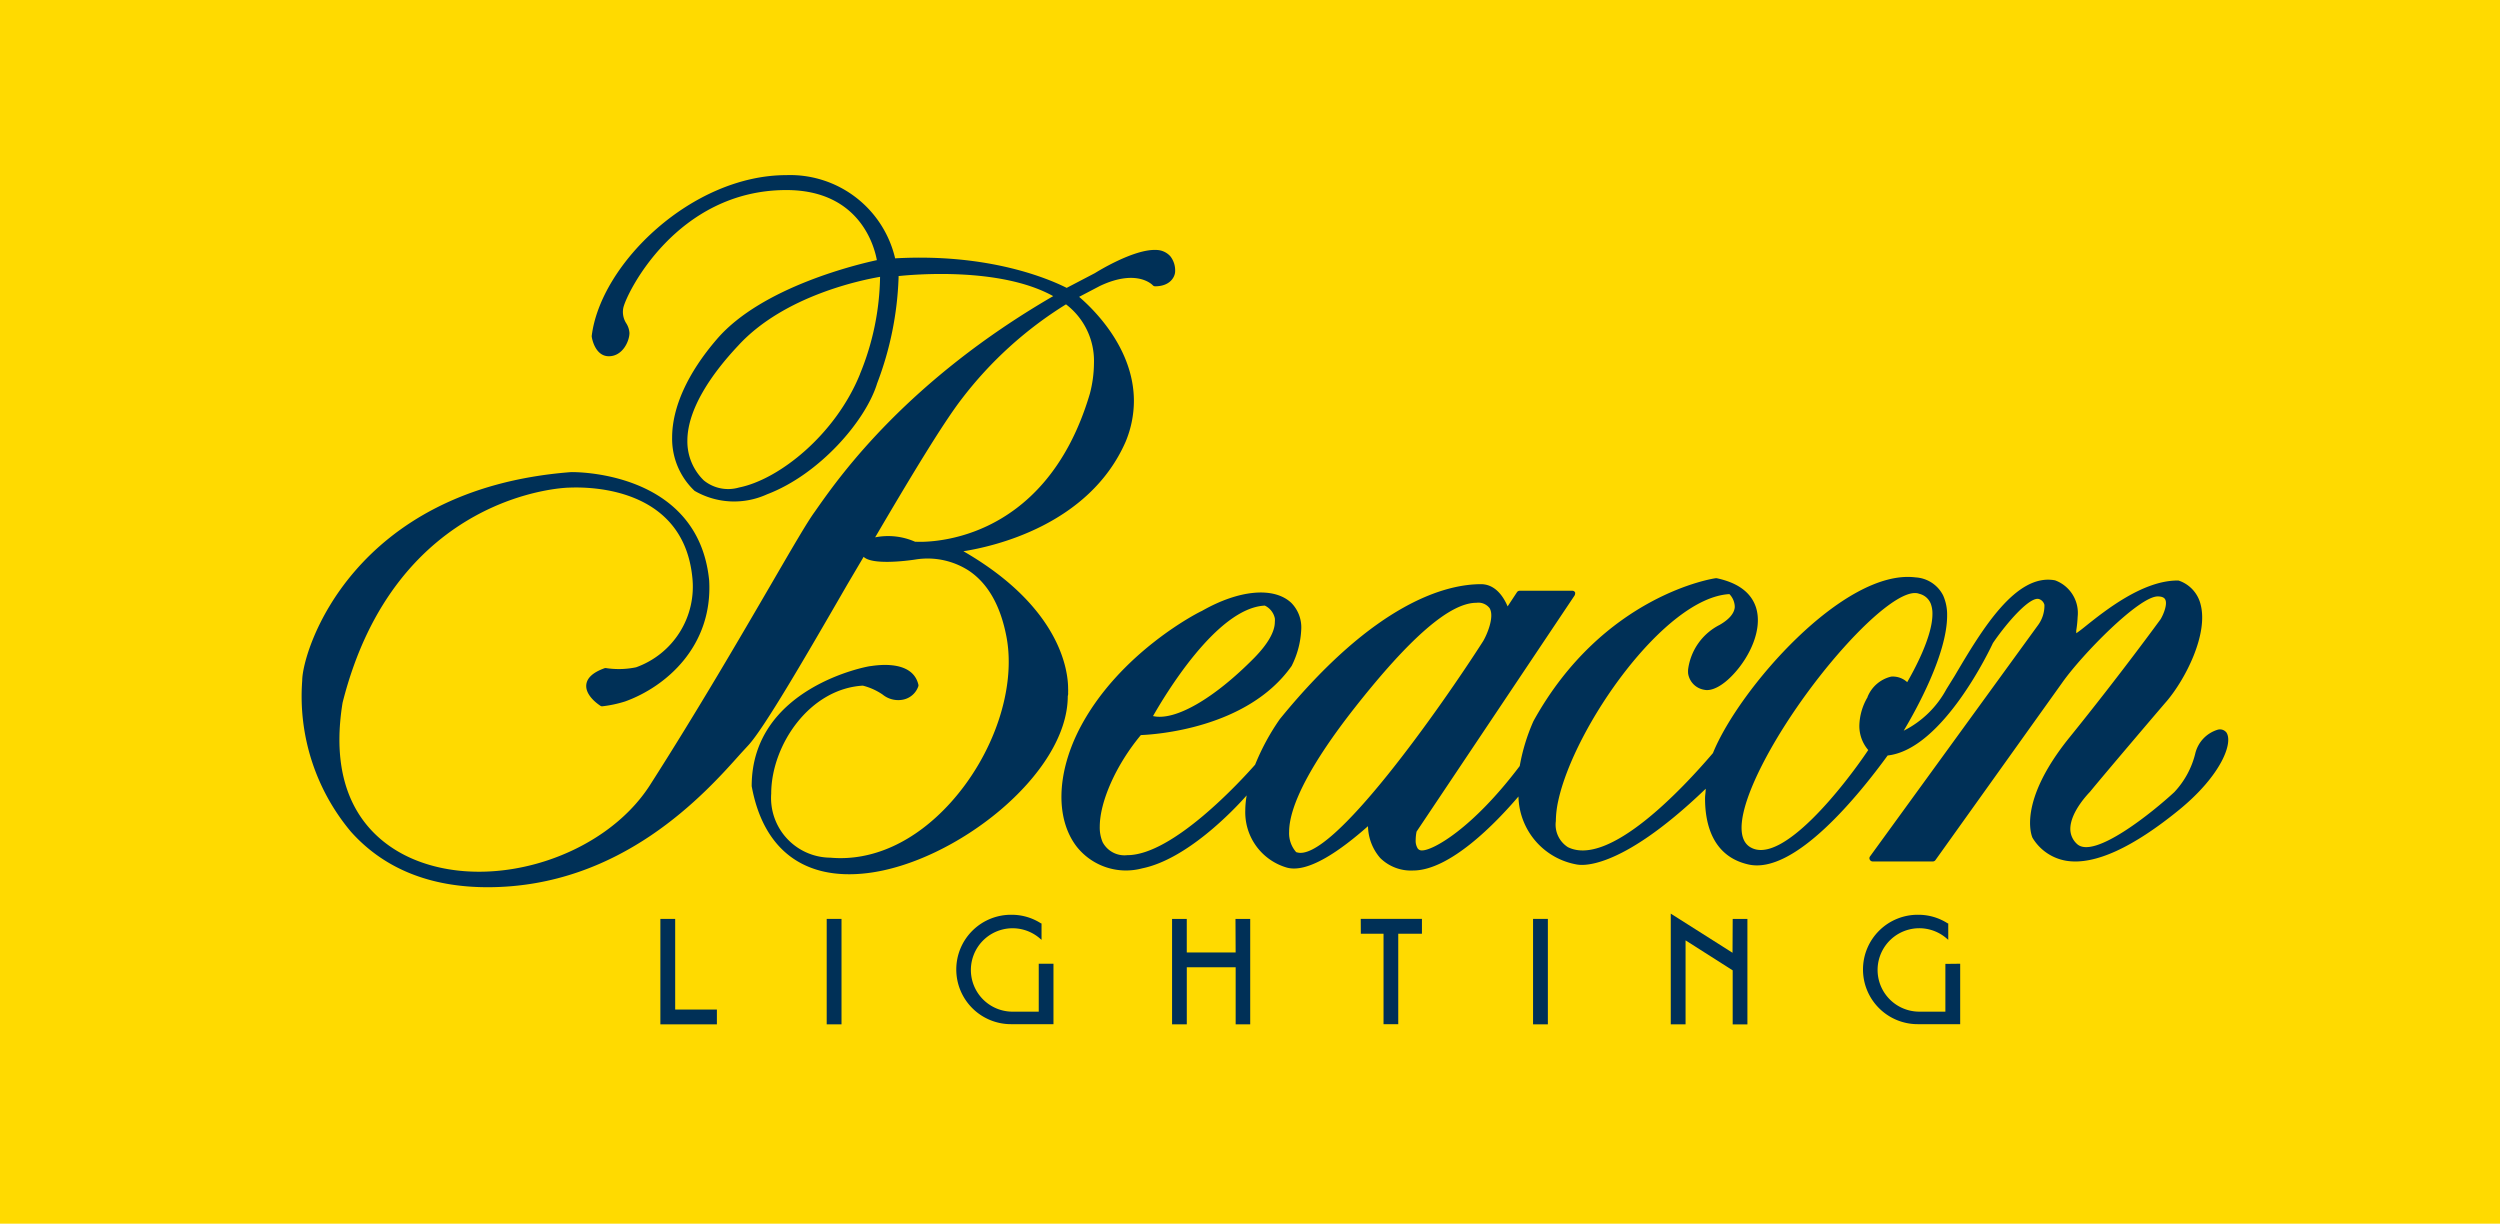 <svg id="Group_29" data-name="Group 29" xmlns="http://www.w3.org/2000/svg" xmlns:xlink="http://www.w3.org/1999/xlink" width="225.09" height="110.172" viewBox="0 0 225.09 110.172">
  <defs>
    <clipPath id="clip-path">
      <rect id="Rectangle_47" data-name="Rectangle 47" width="225.09" height="110.171" fill="none"/>
    </clipPath>
  </defs>
  <rect id="Rectangle_44" data-name="Rectangle 44" width="225.09" height="110.172" transform="translate(0 0)" fill="#ffda00"/>
  <g id="Group_28" data-name="Group 28" transform="translate(0 0.001)">
    <g id="Group_27" data-name="Group 27" clip-path="url(#clip-path)">
      <path id="Path_726" data-name="Path 726" d="M192.212,61.141a.739.739,0,0,0-.777-.2,2.963,2.963,0,0,0-2,2.169,7.779,7.779,0,0,1-1.881,3.444c-1.917,1.778-7.257,6.109-8.767,4.658a1.821,1.821,0,0,1-.594-1.341c0-1.591,1.763-3.332,1.778-3.355,1.029-1.273,6.836-8.093,6.895-8.146,1.7-2.006,3.762-6.042,3.058-8.715a3.016,3.016,0,0,0-1.991-2.155h-.089c-3.147,0-6.546,2.725-8.376,4.191-.274.222-.519.407-.741.556V52a10.4,10.4,0,0,0,.126-1.229,3.132,3.132,0,0,0-2.036-3.289c-3.533-.658-6.584,4.444-9.035,8.6l-.74,1.193a8.909,8.909,0,0,1-3.851,3.748c1.125-1.881,3.91-6.9,3.91-10.368a4.232,4.232,0,0,0-.356-1.806,2.966,2.966,0,0,0-2.48-1.63c-6.429-.814-15.908,10.034-18.248,15.819-2.71,3.176-9.353,10.293-13.055,8.472a2.4,2.4,0,0,1-1.09-2.348,8.848,8.848,0,0,1,.215-1.821c1.437-6.665,9.561-18.293,15.411-18.618a1.7,1.7,0,0,1,.482,1.081v.119c-.059.555-.519,1.088-1.371,1.577a5.252,5.252,0,0,0-2.829,4.014,2.692,2.692,0,0,0,0,.34,1.746,1.746,0,0,0,1.444,1.481c.7.163,1.7-.37,2.674-1.437,1.444-1.563,2.614-4.022,1.993-5.976-.437-1.341-1.623-2.222-3.533-2.629h-.089c-.1,0-10.123,1.481-16.412,12.863a17.36,17.36,0,0,0-1.236,4.044c-4.288,5.686-7.828,7.6-8.783,7.6a.449.449,0,0,1-.4-.171,1.32,1.32,0,0,1-.185-.784,3.787,3.787,0,0,1,.08-.741l14.219-21.246a.332.332,0,0,0,.052-.155.3.3,0,0,0,0-.133.275.275,0,0,0-.244-.149h-4.747a.3.3,0,0,0-.238.126l-.844,1.282c-.548-1.275-1.369-2-2.4-2-3.067,0-9.5,1.577-18.113,12.152a20.733,20.733,0,0,0-2.222,4.1c-1.252,1.422-7.405,8.146-11.508,8.146a2.225,2.225,0,0,1-2.222-1.17,3.4,3.4,0,0,1-.258-1.4c0-2.221,1.444-5.538,3.7-8.242,1.179-.044,9.583-.555,13.574-6.221a8.053,8.053,0,0,0,.867-3.3,3.144,3.144,0,0,0-.9-2.386c-1.586-1.481-4.747-1.161-8.065.741-.06,0-7.487,3.7-11.057,10.715-2.007,3.984-2.1,7.991-.215,10.472a5.658,5.658,0,0,0,5.924,1.977c3.991-.814,8.184-5.184,9.4-6.568a8.1,8.1,0,0,0-.126,1.355,5.185,5.185,0,0,0,3.644,5.117c1.94.644,5-1.577,7.405-3.7a4.5,4.5,0,0,0,1.1,2.866,3.928,3.928,0,0,0,2.962,1.125c3.325,0,7.472-4.3,9.485-6.664a6.354,6.354,0,0,0,5.3,6.132c.133,0,3.554.866,11.56-6.829,0,.3-.06.563-.06.882,0,2.325.7,5.184,3.851,5.924,4.206,1.029,10.139-6.436,12.589-9.8,4.992-.548,9.295-9.73,9.48-10.123,1.259-1.851,3.421-4.331,4.206-3.94a.746.746,0,0,1,.43.5,2.973,2.973,0,0,1-.615,1.881l-15.1,20.787a.269.269,0,0,0,0,.288.294.294,0,0,0,.251.148h5.414a.291.291,0,0,0,.229-.11L177.461,56.7c1.8-2.555,6.918-7.768,8.6-7.768.348,0,.571.089.667.258.237.4-.119,1.312-.4,1.785,0,0-3.6,4.955-8.205,10.649-4.718,5.835-3.4,8.886-3.34,9.028a4.377,4.377,0,0,0,3.088,2.087c2.5.386,5.924-1.17,10.146-4.614,3.8-3.117,4.895-6.087,4.2-6.984M105.671,49.759a1.652,1.652,0,0,1,.9,1.141,1.613,1.613,0,0,1,0,.333c0,.875-.629,1.977-1.837,3.214-3.644,3.7-7.154,5.716-9.131,5.257.969-1.689,5.695-9.73,10.063-9.946m2.844,22.217a2.57,2.57,0,0,1-.652-1.844c0-2.377,2.007-6.214,5.881-11.146,5.014-6.376,8.605-9.48,10.982-9.48a1.276,1.276,0,0,1,1.191.489c.46.793-.267,2.43-.585,2.963-3.643,5.7-13.729,20.135-16.817,19ZM159.94,58a5.261,5.261,0,0,0-.741,2.541,3.316,3.316,0,0,0,.8,2.221c-2.1,3.141-7.791,10.45-10.619,8.747-1.252-.741-1-3.088.7-6.665,3.7-7.732,12.079-17.085,14.5-16.152a1.485,1.485,0,0,1,1.051.9,2.55,2.55,0,0,1,.148.926c0,2.089-1.725,5.184-2.272,6.132a1.918,1.918,0,0,0-1.437-.5,3.054,3.054,0,0,0-2.133,1.829Zm-71.982-.407h0a3.314,3.314,0,0,0,0-.377c0-1.57-.667-7.3-9.427-12.353,2.665-.414,11.315-2.333,14.611-9.872a9.613,9.613,0,0,0,.74-3.65c0-4.717-3.577-8.221-4.932-9.382l1.867-.978c3.31-1.57,4.71-.126,4.768-.06a.3.3,0,0,0,.2.089c1.348,0,1.769-.829,1.806-1.273a2.07,2.07,0,0,0-.422-1.422,1.723,1.723,0,0,0-1.282-.578c-2.014-.1-5.369,1.993-5.51,2.082l-2.548,1.332C86.2,20.329,80.8,18.02,72.384,18.493A9.708,9.708,0,0,0,62.594,11c-8.487,0-16.737,7.968-17.53,14.492,0,.149.29,1.815,1.541,1.815s1.858-1.371,1.858-2.1a1.827,1.827,0,0,0-.274-.844,1.89,1.89,0,0,1-.281-1.4c.252-1.259,4.777-10.619,14.685-10.619,6.621,0,7.931,5.117,8.146,6.31-1.614.348-10.308,2.384-14.374,7.08-2.688,3.11-4.059,6.205-4.059,8.886a6.452,6.452,0,0,0,2.022,4.807,7.114,7.114,0,0,0,6.525.31c4.7-1.784,8.886-6.612,9.915-10a29.386,29.386,0,0,0,1.925-9.457,1.429,1.429,0,0,0,0-.192c1.348-.141,9.161-.837,13.923,1.806C73.539,29.475,67.5,37.984,65.5,40.805l-.378.541c-.658.9-1.991,3.2-3.842,6.384C58.491,52.521,54.67,59.1,50.293,65.948c-4.08,6.331-13.841,9.508-20.89,6.8-3.191-1.222-8.317-4.71-6.768-14.248C27.41,39.547,42.792,39.147,42.947,39.139c.437,0,10.28-.74,11.176,8.065a7.707,7.707,0,0,1-5.065,8.109,7.659,7.659,0,0,1-2.681.075.263.263,0,0,0-.133,0c-1.029.363-1.593.859-1.666,1.481-.112,1,1.133,1.821,1.273,1.91a.246.246,0,0,0,.178.044,10.841,10.841,0,0,0,2.044-.436c3.7-1.333,7.9-4.985,7.568-10.886-.978-9.99-12.338-9.768-12.449-9.761C23.456,39.258,19,53.883,19,56.513a18.972,18.972,0,0,0,4.383,13.6c2.963,3.318,7.11,5,12.308,5,12.072,0,19.6-8.449,22.809-12.056l.682-.74c1.406-1.534,5.057-7.806,8.886-14.442l1.481-2.51c.741.741,3.755.386,4.7.237A6.847,6.847,0,0,1,79,46.6c1.718,1.14,2.859,3.124,3.4,5.924.9,4.628-1.118,10.649-5.028,14.981-3.193,3.533-7.035,5.287-10.82,4.948a5.375,5.375,0,0,1-5.325-5.762v-.1c.052-4.31,3.451-9.338,8.249-9.627a5.589,5.589,0,0,1,1.778.8,2.221,2.221,0,0,0,1.918.444,1.83,1.83,0,0,0,1.3-1.186.263.263,0,0,0,0-.169c-.585-2.386-4.176-1.644-4.333-1.644S59.469,57.1,59.469,66.014c1.044,5.739,4.74,8.5,10.367,7.835,7.9-.926,18.092-8.886,18.092-15.944a.766.766,0,0,0,.03-.325ZM69.222,28.913h0c-2.222,5.48-7.309,9.5-10.893,10.212a3.477,3.477,0,0,1-3.17-.638,4.893,4.893,0,0,1-1.481-3.568c0-2.88,2.221-6.066,4.569-8.561,4.162-4.555,11.3-5.947,12.781-6.2A23.815,23.815,0,0,1,69.222,28.9ZM74.206,44.02a6.012,6.012,0,0,0-3.622-.407c3.125-5.325,6.066-10.219,7.784-12.449a34.983,34.983,0,0,1,9.4-8.53,6.4,6.4,0,0,1,2.518,5.309,11.046,11.046,0,0,1-.37,2.74C85.8,44.59,74.732,44.043,74.206,44.005Z" transform="translate(8.21 4.767)" fill="#003057"/>
      <rect id="Rectangle_45" data-name="Rectangle 45" width="1.333" height="9.494" transform="translate(74.433 82.733)" fill="#003057"/>
      <path id="Path_727" data-name="Path 727" d="M79.33,60.728h-4.4V57.707H73.606V67.2h1.326V62.062h4.4V67.2h1.31V57.707H79.316Z" transform="translate(31.922 25.027)" fill="#003057"/>
      <path id="Path_728" data-name="Path 728" d="M42.805,57.707H41.472V67.2H46.56V65.868H42.805Z" transform="translate(17.986 25.027)" fill="#003057"/>
      <path id="Path_729" data-name="Path 729" d="M67.457,66.172H65.11a3.755,3.755,0,1,1,2.443-6.6l.156.133V58.226h-.044a4.849,4.849,0,0,0-2.637-.778,4.925,4.925,0,1,0,0,9.849h3.755V61.855H67.457Z" transform="translate(26.067 24.914)" fill="#003057"/>
      <path id="Path_730" data-name="Path 730" d="M85.462,59.04h2.044v8.146h1.325V59.04h2.133V57.707h-5.51Z" transform="translate(37.062 25.026)" fill="#003057"/>
      <path id="Path_731" data-name="Path 731" d="M124.392,61.87v4.3h-2.34a3.755,3.755,0,1,1,2.443-6.6l.156.133V58.226h-.044a4.849,4.849,0,0,0-2.637-.778,4.925,4.925,0,1,0,0,9.849h3.755V61.855Z" transform="translate(50.762 24.914)" fill="#003057"/>
      <path id="Path_732" data-name="Path 732" d="M110.485,60.9l-5.561-3.525v9.968h1.333V59.783l4.242,2.7v4.866h1.326V57.851H110.5Z" transform="translate(45.505 24.883)" fill="#003057"/>
      <rect id="Rectangle_46" data-name="Rectangle 46" width="1.333" height="9.494" transform="translate(138.03 82.733)" fill="#003057"/>
    </g>
  </g>
</svg>

